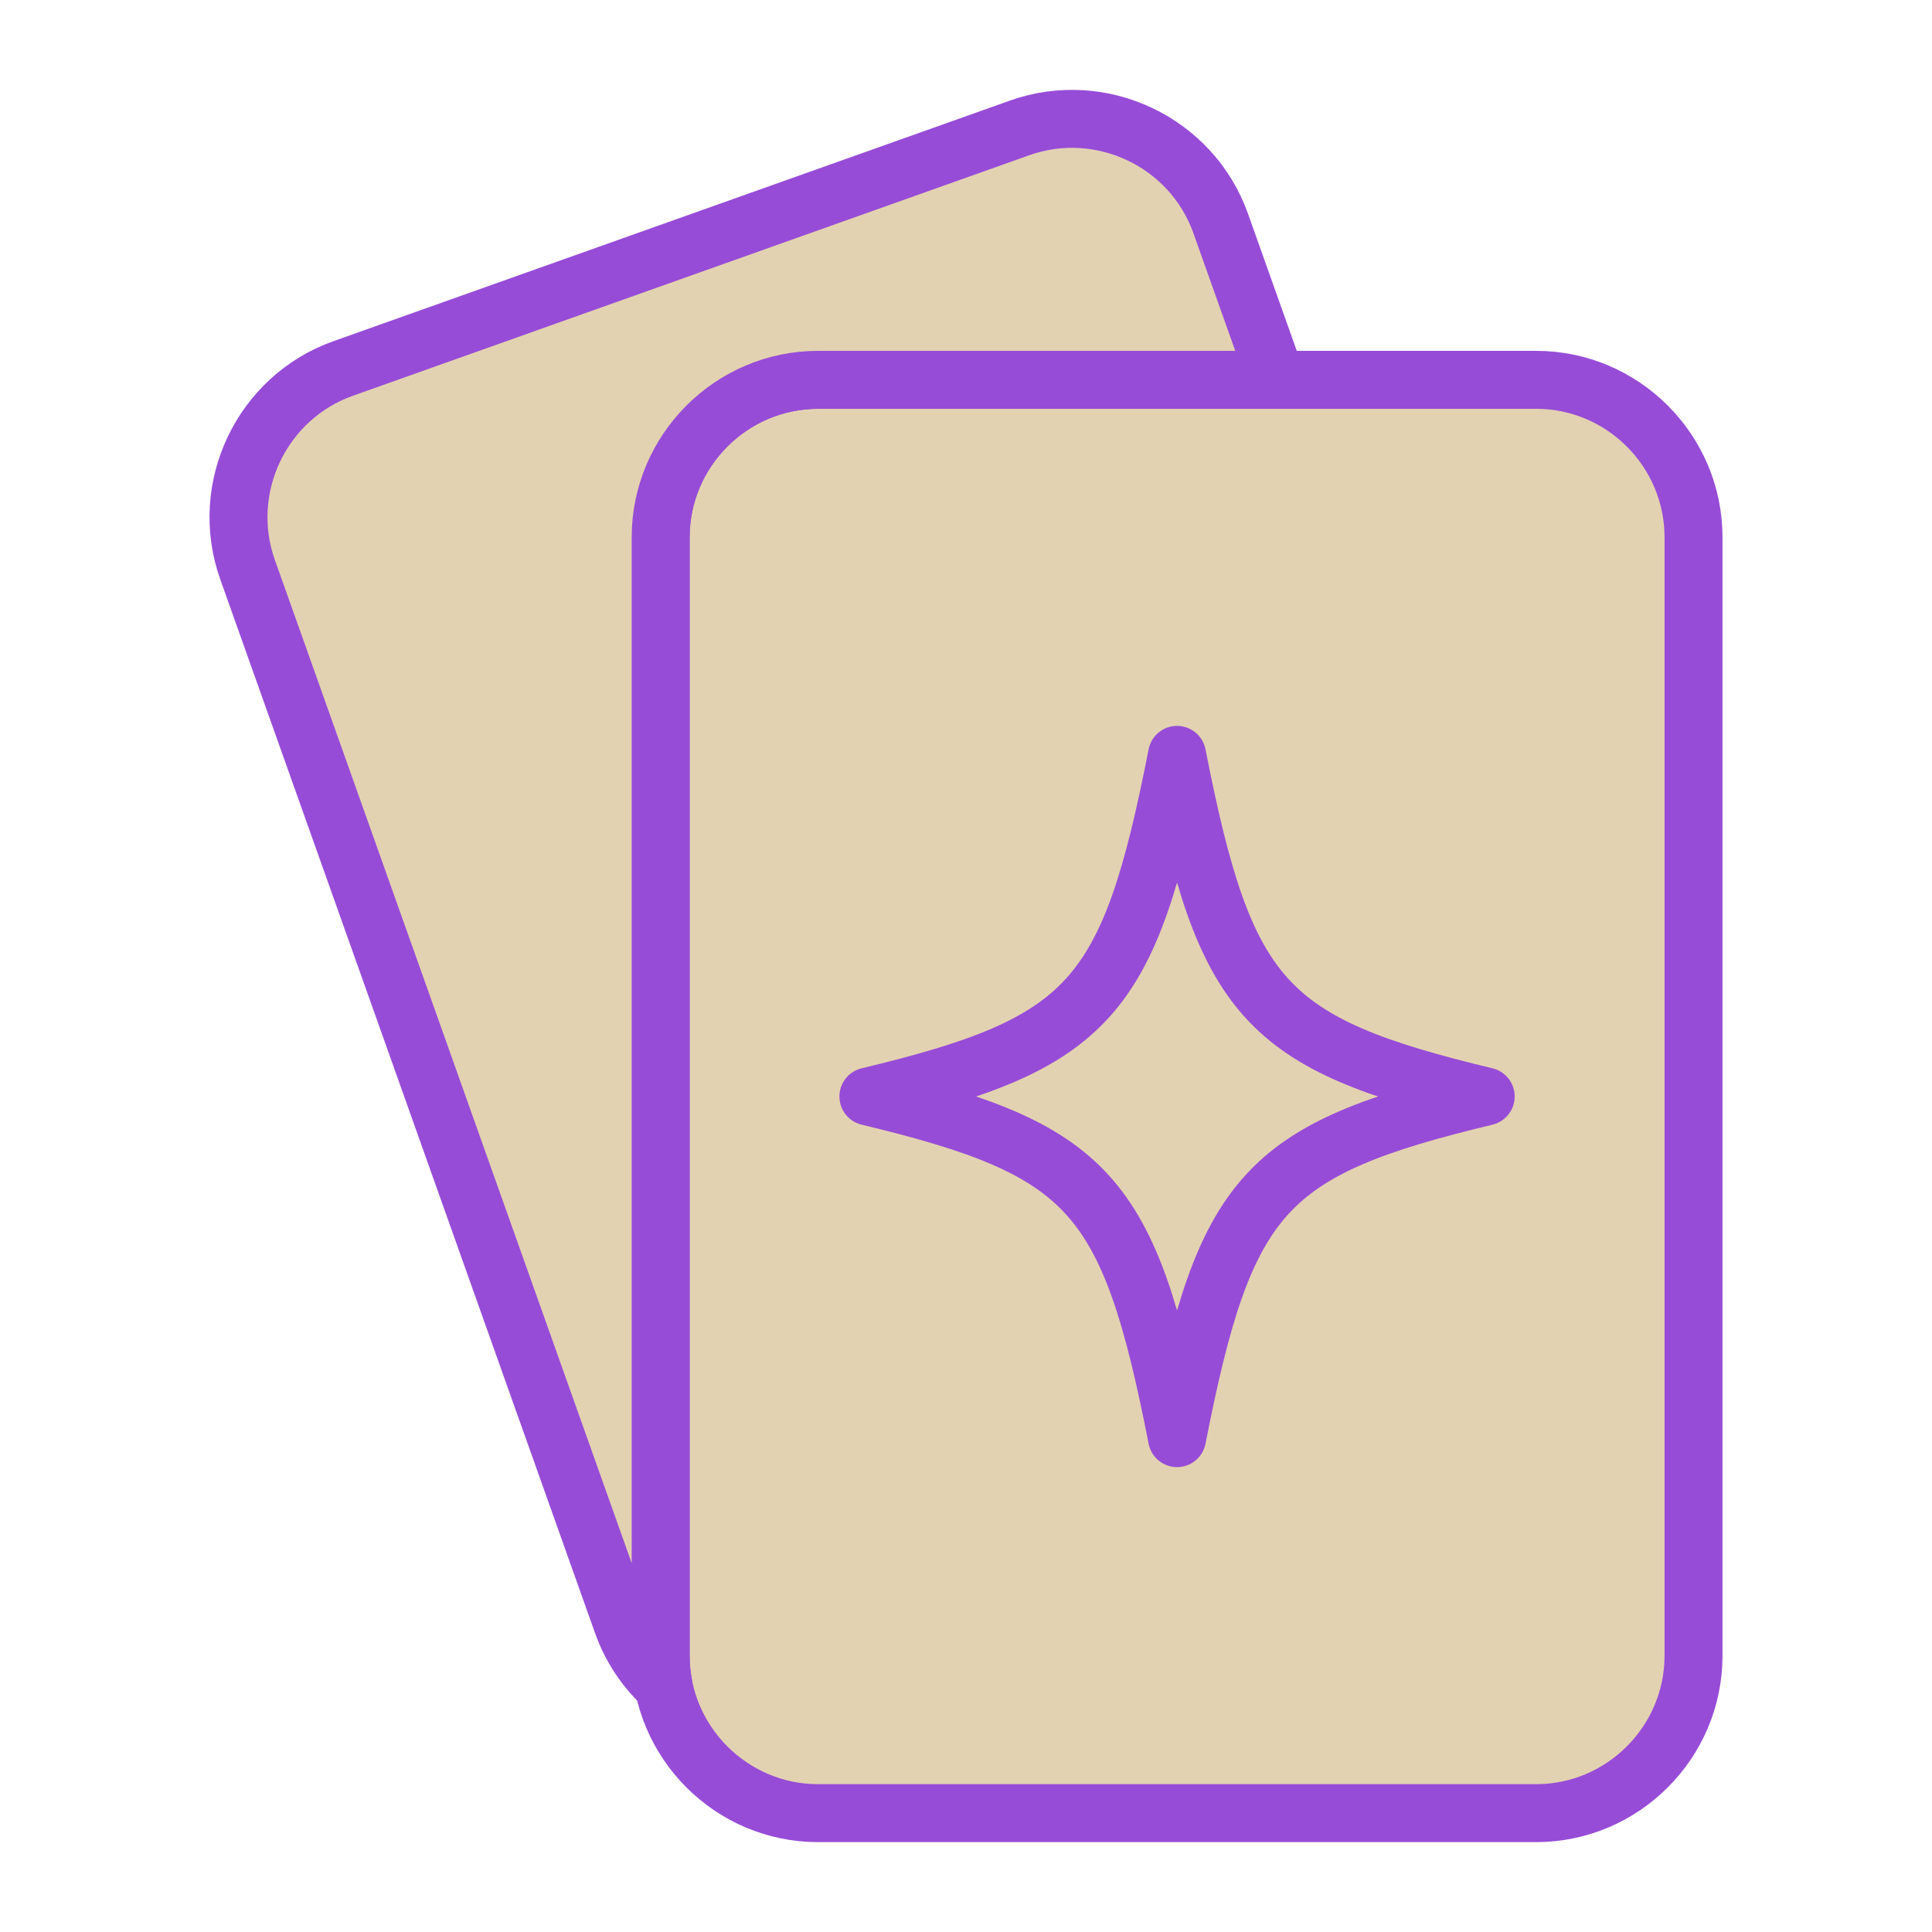<?xml version="1.0" encoding="utf-8"?>
<!-- Generator: Adobe Illustrator 28.1.0, SVG Export Plug-In . SVG Version: 6.00 Build 0)  -->
<svg version="1.1" id="Layer_1" xmlns="http://www.w3.org/2000/svg" xmlns:xlink="http://www.w3.org/1999/xlink" x="0px" y="0px"
	 viewBox="0 0 50 50" enable-background="new 0 0 50 50" xml:space="preserve">
<g>
	<g>
		
			<path fill-rule="evenodd" clip-rule="evenodd" fill="#E3D2B1" stroke="#974CD7" stroke-width="1.5" stroke-linecap="round" stroke-linejoin="round" stroke-miterlimit="2.613" d="
			M21.171,9.83h18.584c2.241,0,4.073,1.832,4.073,4.073v28.948c0,2.24-1.832,4.073-4.073,4.073H21.171
			c-2.241,0-4.073-1.833-4.073-4.073V13.903C17.098,11.662,18.93,9.83,21.171,9.83z"/>
		
			<path fill-rule="evenodd" clip-rule="evenodd" fill="#E3D2B1" stroke="#974CD7" stroke-width="1.5" stroke-linecap="round" stroke-linejoin="round" stroke-miterlimit="2.613" d="
			M38.45,28.377c-5.734,1.378-6.743,2.494-7.988,8.842c-1.244-6.348-2.253-7.464-7.988-8.842c5.735-1.377,6.743-2.494,7.988-8.841
			C31.707,25.883,32.716,27,38.45,28.377z"/>
	</g>
	<g>
		
			<path fill-rule="evenodd" clip-rule="evenodd" fill="#E3D2B1" stroke="#974CD7" stroke-width="1.5" stroke-linecap="round" stroke-linejoin="round" stroke-miterlimit="2.613" d="
			M8.881,9.536L26.388,3.31c2.113-0.75,4.454,0.363,5.204,2.474l1.439,4.046H21.172c-2.241,0-4.074,1.833-4.074,4.074V42.85
			c0,0.266,0.027,0.527,0.075,0.779c-0.468-0.431-0.84-0.979-1.067-1.617l-9.7-27.272C5.656,12.629,6.769,10.286,8.881,9.536z"/>
	</g>
</g>
</svg>
